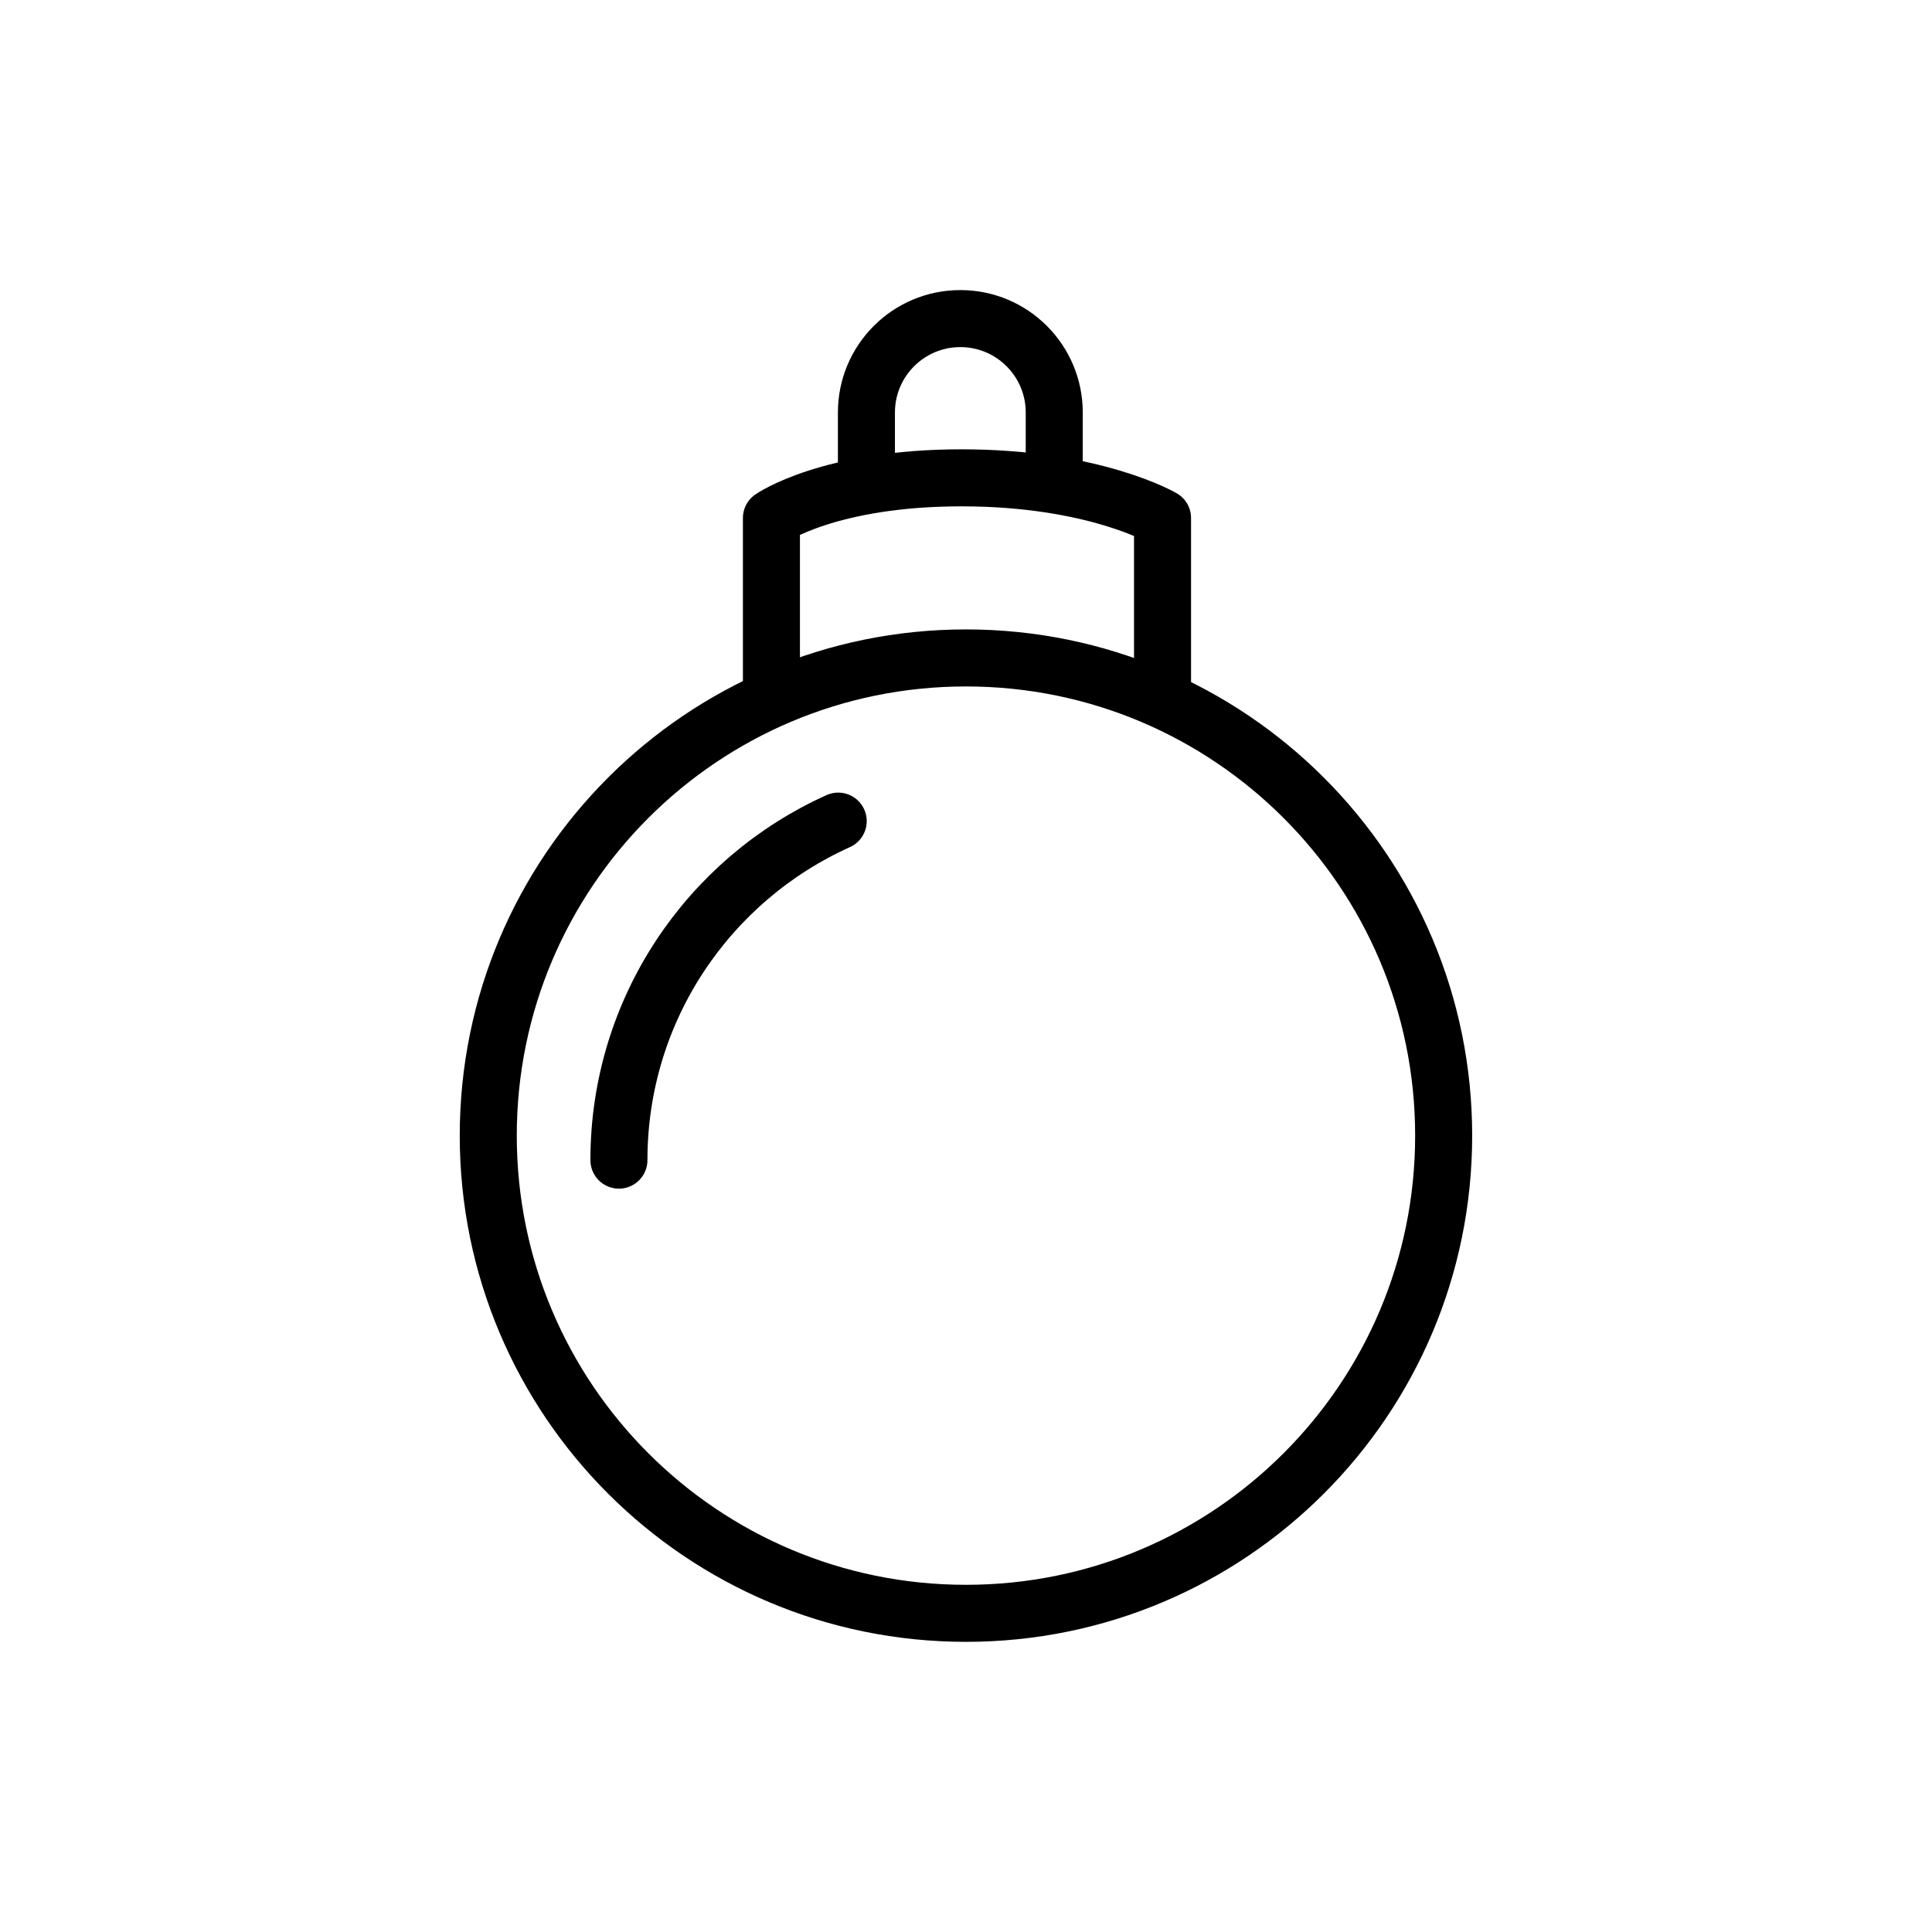 <?xml version="1.0" encoding="UTF-8"?>
<!-- Uploaded to: ICON Repo, www.svgrepo.com, Generator: ICON Repo Mixer Tools -->
<svg width="800px" height="800px" version="1.1" viewBox="144 144 512 512" xmlns="http://www.w3.org/2000/svg">
 <g fill="none" stroke="#000000" stroke-linecap="round" stroke-linejoin="round" stroke-miterlimit="10" stroke-width="3">
  <path transform="matrix(5.038 0 0 5.038 148.09 148.09)" d="m75.128 58.925c0 13.878-11.25 25.128-25.128 25.128-13.878 0-25.128-11.25-25.128-25.128 0-13.878 11.25-25.128 25.128-25.128 13.878 0 25.128 11.25 25.128 25.128"/>
  <path transform="matrix(5.038 0 0 5.038 148.09 148.09)" d="m31.745 60.214c0-7.94 4.735-14.774 11.535-17.833"/>
  <path transform="matrix(5.038 0 0 5.038 148.09 148.09)" d="m60.34 35.859v-9.422s-3.598-2.114-10.573-2.114c-6.98 0-10 2.114-10 2.114v9.422"/>
  <path transform="matrix(5.038 0 0 5.038 148.09 148.09)" d="m44.764 24.323v-3.436c0-2.728 2.212-4.94 4.94-4.94 2.728 0 4.94 2.212 4.94 4.94v3.436"/>
 </g>
</svg>